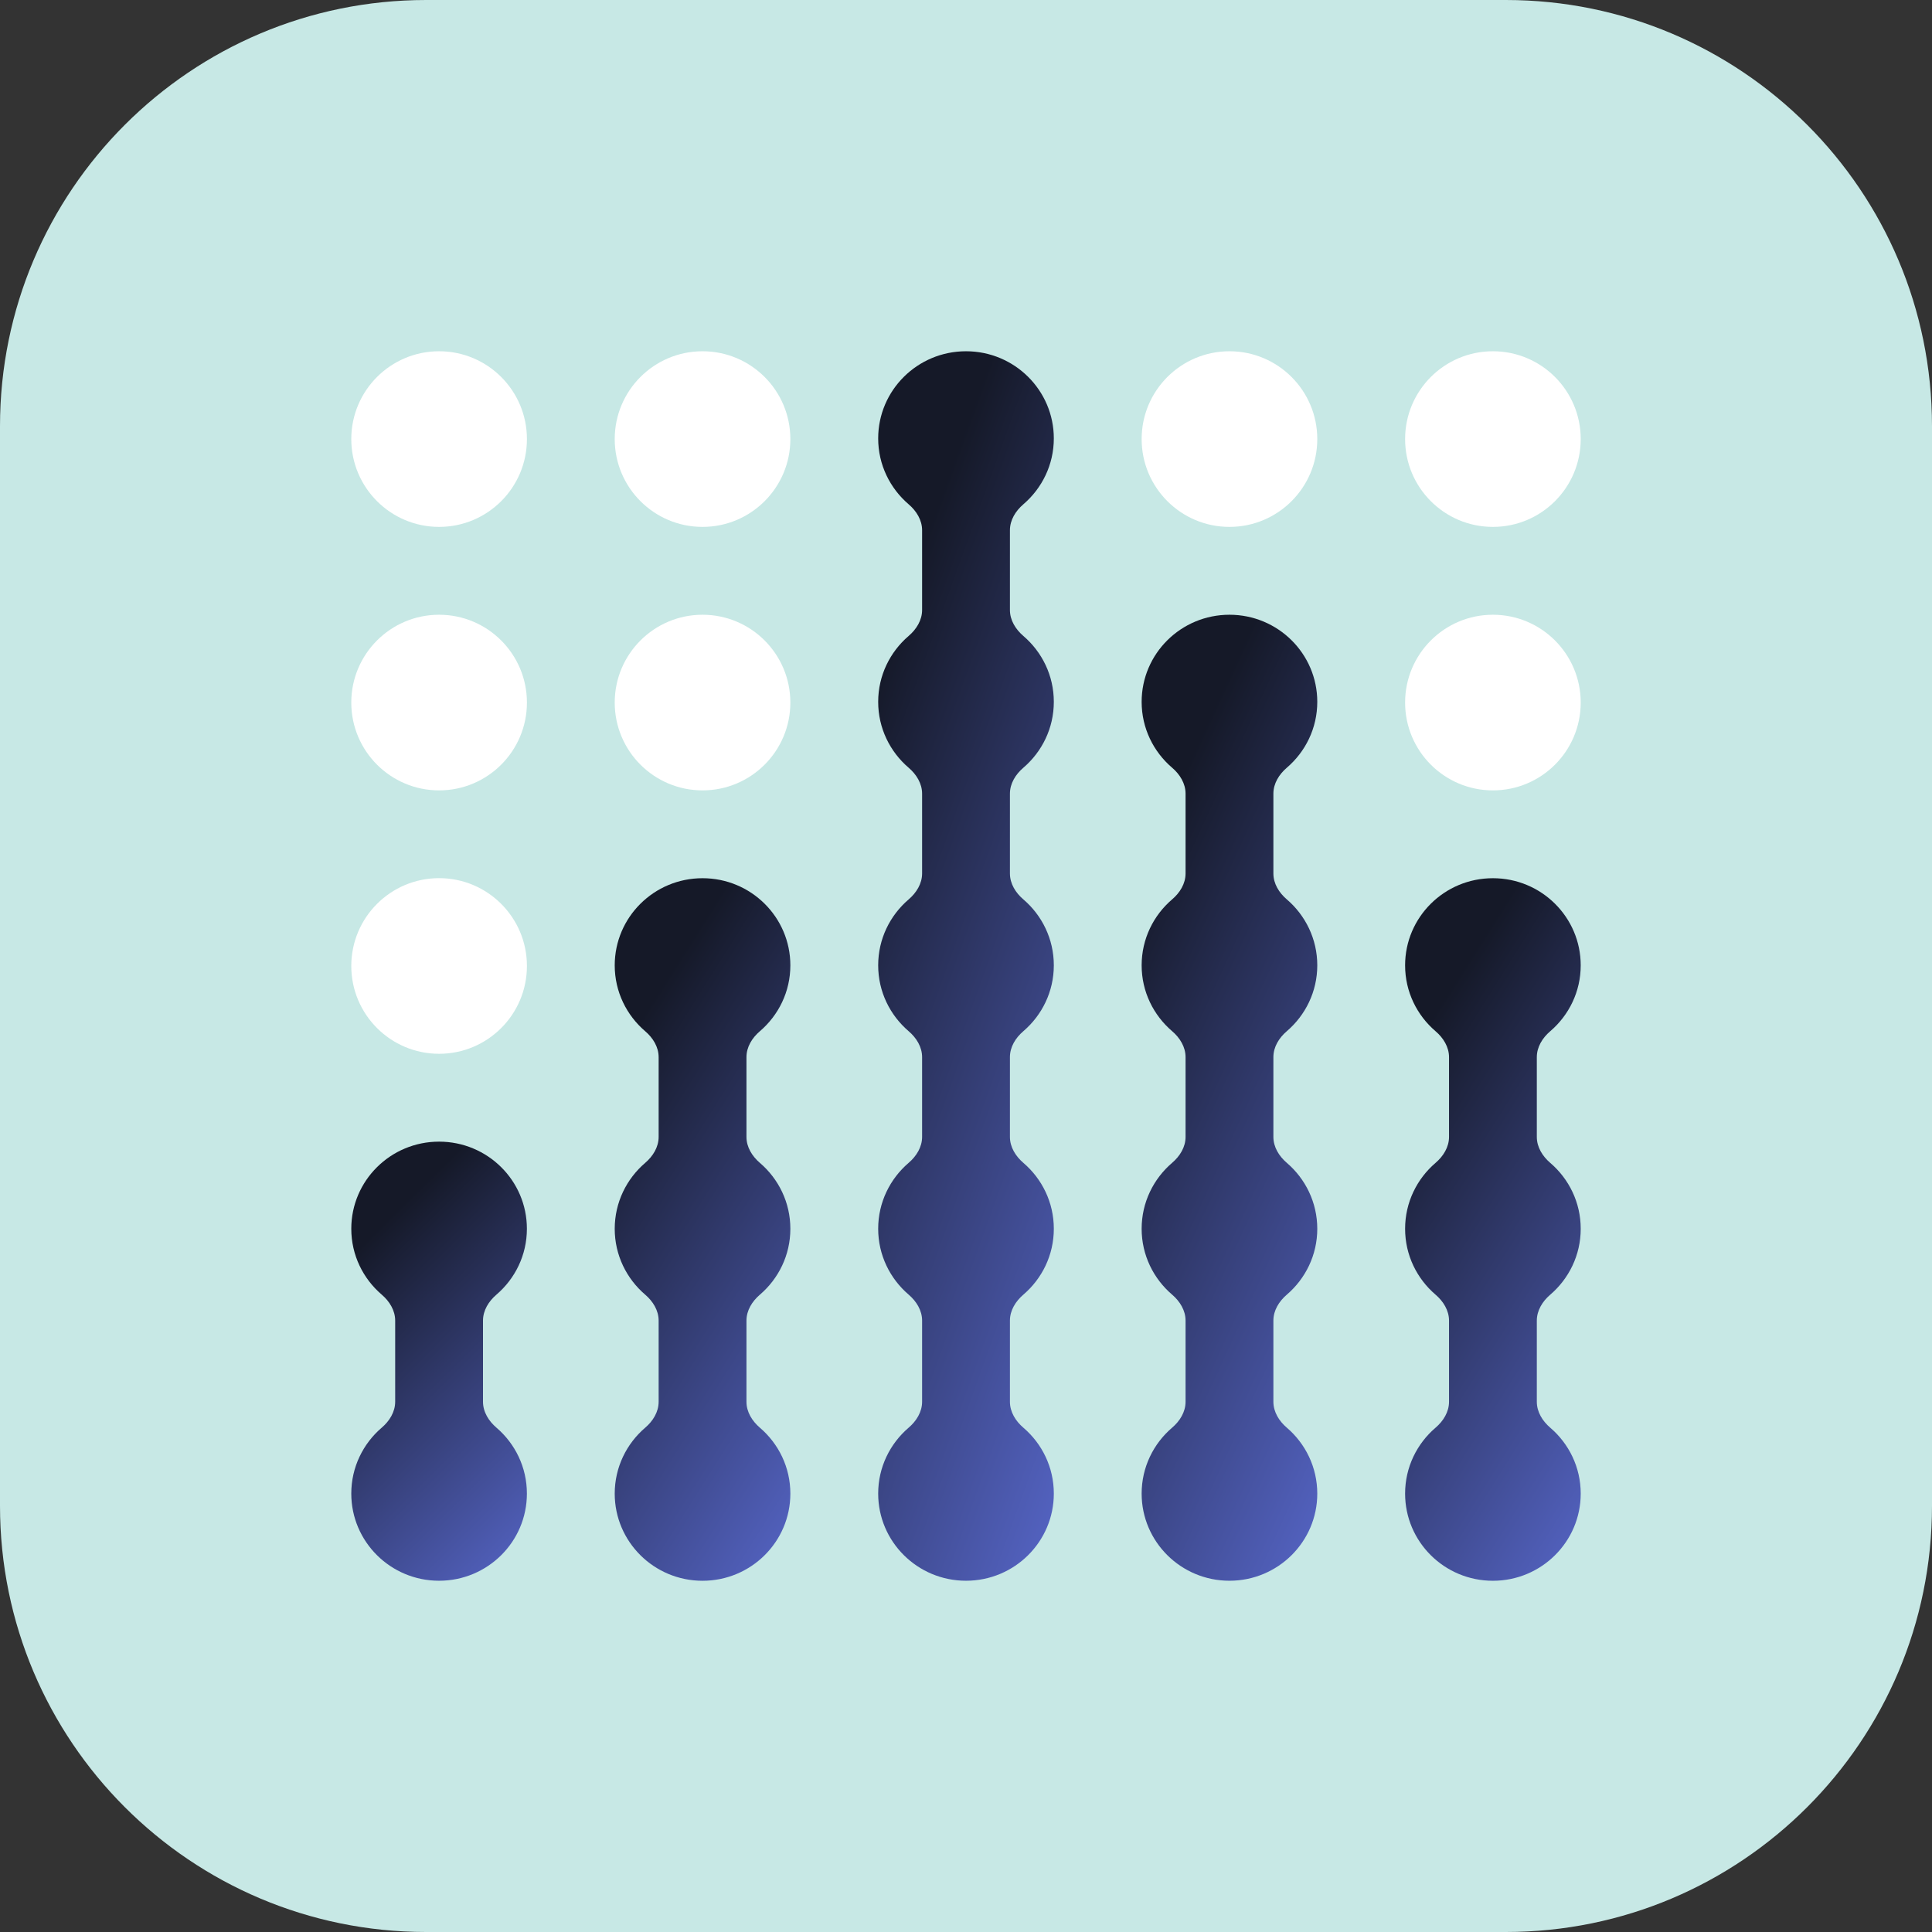 <svg width="68" height="68" viewBox="0 0 68 68" fill="none" xmlns="http://www.w3.org/2000/svg">
<rect x="0" y="0" width="68" height="68" fill="#333333" stroke="none"/>
<g clip-path="url(#clip0_211_2)">
<path d="M53 0H15C6.716 0 0 6.716 0 15V53C0 61.284 6.716 68 15 68H53C61.284 68 68 61.284 68 53V15C68 6.716 61.284 0 53 0Z" fill="#C7E8E5"/>
<path d="M15.455 18.545C17.162 18.545 18.546 17.161 18.546 15.454C18.546 13.747 17.162 12.363 15.455 12.363C13.748 12.363 12.364 13.747 12.364 15.454C12.364 17.161 13.748 18.545 15.455 18.545Z" fill="white"/>
<path d="M15.455 27.819C17.162 27.819 18.546 26.435 18.546 24.728C18.546 23.021 17.162 21.637 15.455 21.637C13.748 21.637 12.364 23.021 12.364 24.728C12.364 26.435 13.748 27.819 15.455 27.819Z" fill="white"/>
<path d="M15.455 37.09C17.162 37.09 18.546 35.706 18.546 33.999C18.546 32.292 17.162 30.908 15.455 30.908C13.748 30.908 12.364 32.292 12.364 33.999C12.364 35.706 13.748 37.09 15.455 37.09Z" fill="white"/>
<path d="M24.727 18.545C26.434 18.545 27.818 17.161 27.818 15.454C27.818 13.747 26.434 12.363 24.727 12.363C23.02 12.363 21.636 13.747 21.636 15.454C21.636 17.161 23.02 18.545 24.727 18.545Z" fill="white"/>
<path d="M24.727 27.819C26.434 27.819 27.818 26.435 27.818 24.728C27.818 23.021 26.434 21.637 24.727 21.637C23.02 21.637 21.636 23.021 21.636 24.728C21.636 26.435 23.02 27.819 24.727 27.819Z" fill="white"/>
<path d="M52.545 18.545C54.253 18.545 55.636 17.161 55.636 15.454C55.636 13.747 54.253 12.363 52.545 12.363C50.838 12.363 49.455 13.747 49.455 15.454C49.455 17.161 50.838 18.545 52.545 18.545Z" fill="white"/>
<path d="M52.545 27.819C54.253 27.819 55.636 26.435 55.636 24.728C55.636 23.021 54.253 21.637 52.545 21.637C50.838 21.637 49.455 23.021 49.455 24.728C49.455 26.435 50.838 27.819 52.545 27.819Z" fill="white"/>
<path d="M43.273 18.545C44.98 18.545 46.364 17.161 46.364 15.454C46.364 13.747 44.98 12.363 43.273 12.363C41.566 12.363 40.182 13.747 40.182 15.454C40.182 17.161 41.566 18.545 43.273 18.545Z" fill="white"/>
<path d="M15.454 40.182C17.161 40.182 18.545 41.554 18.545 43.248C18.545 44.176 18.129 45.006 17.472 45.568C17.2 45.801 17 46.122 17 46.48V49.337C17 49.695 17.201 50.017 17.473 50.249C18.129 50.811 18.545 51.641 18.545 52.569C18.545 54.263 17.162 55.637 15.454 55.637C13.747 55.637 12.364 54.263 12.364 52.569C12.364 51.641 12.78 50.81 13.437 50.248C13.709 50.016 13.909 49.694 13.909 49.336V46.48C13.909 46.122 13.709 45.801 13.437 45.568C12.78 45.006 12.364 44.176 12.364 43.248C12.364 41.555 13.748 40.182 15.454 40.182Z" fill="url(#paint0_linear_211_2)"/>
<path d="M24.727 30.91C26.434 30.91 27.818 32.283 27.818 33.977C27.818 34.904 27.402 35.734 26.745 36.296C26.473 36.528 26.273 36.849 26.273 37.207V40.017C26.273 40.375 26.473 40.696 26.745 40.929C27.402 41.491 27.818 42.321 27.818 43.249C27.818 44.177 27.402 45.007 26.745 45.569C26.473 45.802 26.273 46.123 26.273 46.481V49.338C26.273 49.696 26.473 50.017 26.745 50.25C27.402 50.812 27.818 51.642 27.818 52.57C27.818 54.264 26.434 55.638 24.727 55.638C23.02 55.638 21.636 54.264 21.636 52.57C21.637 51.642 22.053 50.811 22.71 50.249C22.982 50.017 23.182 49.695 23.182 49.337V46.481C23.182 46.123 22.982 45.802 22.71 45.569C22.053 45.007 21.636 44.177 21.636 43.249C21.637 42.321 22.053 41.49 22.71 40.928C22.982 40.695 23.182 40.374 23.182 40.016V37.209C23.182 36.851 22.982 36.529 22.71 36.297C22.053 35.735 21.636 34.905 21.636 33.977C21.637 32.283 23.02 30.91 24.727 30.91Z" fill="url(#paint1_linear_211_2)"/>
<path d="M52.545 30.91C54.252 30.91 55.636 32.283 55.636 33.977C55.636 34.904 55.22 35.734 54.563 36.296C54.291 36.528 54.091 36.849 54.091 37.207V40.017C54.091 40.375 54.291 40.696 54.563 40.929C55.22 41.491 55.636 42.321 55.636 43.249C55.636 44.177 55.22 45.007 54.563 45.569C54.291 45.802 54.091 46.123 54.091 46.481V49.338C54.091 49.696 54.291 50.017 54.563 50.25C55.22 50.812 55.636 51.642 55.636 52.57C55.636 54.264 54.252 55.638 52.545 55.638C50.838 55.638 49.455 54.264 49.455 52.57C49.455 51.642 49.871 50.811 50.528 50.249C50.8 50.017 51.001 49.695 51.001 49.337V46.481C51.001 46.123 50.8 45.802 50.528 45.569C49.871 45.007 49.455 44.177 49.455 43.249C49.455 42.321 49.871 41.49 50.528 40.928C50.8 40.695 51.001 40.374 51.001 40.016V37.209C51.001 36.851 50.8 36.529 50.528 36.297C49.871 35.735 49.455 34.905 49.455 33.977C49.455 32.283 50.838 30.91 52.545 30.91Z" fill="url(#paint2_linear_211_2)"/>
<path d="M34 12.363C35.707 12.363 37.091 13.737 37.091 15.431C37.091 16.358 36.674 17.188 36.018 17.75C35.746 17.983 35.546 18.304 35.546 18.662V21.471C35.546 21.829 35.746 22.15 36.018 22.383C36.675 22.945 37.091 23.775 37.091 24.703C37.091 25.631 36.674 26.461 36.018 27.022C35.746 27.255 35.546 27.576 35.546 27.934V30.744C35.546 31.102 35.746 31.423 36.018 31.655C36.675 32.217 37.091 33.048 37.091 33.976C37.091 34.903 36.674 35.733 36.018 36.295C35.746 36.527 35.546 36.849 35.546 37.206V40.016C35.546 40.374 35.746 40.695 36.018 40.928C36.675 41.49 37.091 42.32 37.091 43.248C37.091 44.176 36.675 45.006 36.018 45.568C35.746 45.801 35.546 46.122 35.546 46.48V49.337C35.546 49.695 35.746 50.017 36.018 50.249C36.675 50.811 37.091 51.641 37.091 52.569C37.091 54.263 35.707 55.637 34 55.637C32.293 55.637 30.909 54.263 30.909 52.569C30.909 51.641 31.326 50.81 31.983 50.248C32.255 50.016 32.455 49.694 32.455 49.336V46.48C32.455 46.122 32.255 45.801 31.983 45.568C31.326 45.006 30.909 44.176 30.909 43.248C30.909 42.32 31.326 41.489 31.983 40.927C32.255 40.694 32.455 40.373 32.455 40.015V37.208C32.455 36.85 32.255 36.528 31.983 36.296C31.326 35.734 30.909 34.904 30.909 33.976C30.909 33.047 31.326 32.217 31.983 31.655C32.255 31.422 32.455 31.101 32.455 30.742V27.935C32.455 27.577 32.255 27.256 31.983 27.023C31.326 26.462 30.909 25.631 30.909 24.703C30.909 23.775 31.326 22.944 31.983 22.382C32.255 22.149 32.455 21.828 32.455 21.47V18.663C32.455 18.305 32.255 17.983 31.983 17.751C31.326 17.189 30.909 16.359 30.909 15.431C30.909 13.737 32.293 12.363 34 12.363Z" fill="url(#paint3_linear_211_2)"/>
<path d="M43.273 21.637C44.98 21.637 46.364 23.009 46.364 24.703C46.364 25.631 45.947 26.461 45.291 27.022C45.019 27.255 44.819 27.576 44.819 27.934V30.744C44.819 31.102 45.019 31.423 45.291 31.655C45.947 32.217 46.364 33.048 46.364 33.976C46.364 34.903 45.947 35.733 45.291 36.295C45.019 36.527 44.819 36.849 44.819 37.206V40.016C44.819 40.374 45.019 40.695 45.291 40.928C45.947 41.49 46.363 42.32 46.364 43.248C46.364 44.176 45.947 45.006 45.291 45.568C45.019 45.801 44.819 46.122 44.819 46.48V49.337C44.819 49.695 45.019 50.017 45.291 50.249C45.947 50.811 46.363 51.641 46.364 52.569C46.364 54.263 44.98 55.637 43.273 55.637C41.566 55.637 40.182 54.263 40.182 52.569C40.182 51.641 40.599 50.811 41.255 50.249C41.528 50.017 41.728 49.695 41.728 49.337V46.48C41.728 46.122 41.528 45.801 41.256 45.568C40.599 45.006 40.182 44.176 40.182 43.248C40.182 42.32 40.599 41.49 41.255 40.928C41.528 40.695 41.728 40.374 41.728 40.016V37.207C41.728 36.849 41.528 36.527 41.256 36.295C40.599 35.733 40.182 34.904 40.182 33.976C40.182 33.047 40.599 32.217 41.255 31.655C41.528 31.423 41.728 31.102 41.728 30.743V27.934C41.728 27.576 41.528 27.255 41.256 27.022C40.599 26.461 40.182 25.631 40.182 24.703C40.182 23.009 41.566 21.637 43.273 21.637Z" fill="url(#paint4_linear_211_2)"/>
</g>
<defs>
<linearGradient id="paint0_linear_211_2" x1="15.565" y1="41.01" x2="24.026" y2="49.551" gradientUnits="userSpaceOnUse">
<stop stop-color="#151928"/>
<stop offset="1" stop-color="#5362C0"/>
</linearGradient>
<linearGradient id="paint1_linear_211_2" x1="24.838" y1="32.235" x2="37.057" y2="39.944" gradientUnits="userSpaceOnUse">
<stop stop-color="#151928"/>
<stop offset="1" stop-color="#5362C0"/>
</linearGradient>
<linearGradient id="paint2_linear_211_2" x1="52.656" y1="32.235" x2="64.875" y2="39.944" gradientUnits="userSpaceOnUse">
<stop stop-color="#151928"/>
<stop offset="1" stop-color="#5362C0"/>
</linearGradient>
<linearGradient id="paint3_linear_211_2" x1="34.11" y1="14.681" x2="49.229" y2="20.132" gradientUnits="userSpaceOnUse">
<stop stop-color="#151928"/>
<stop offset="1" stop-color="#5362C0"/>
</linearGradient>
<linearGradient id="paint4_linear_211_2" x1="43.383" y1="23.458" x2="57.496" y2="29.934" gradientUnits="userSpaceOnUse">
<stop stop-color="#151928"/>
<stop offset="1" stop-color="#5362C0"/>
</linearGradient>
<clipPath id="clip0_211_2">
<rect width="68" height="68" fill="white"/>
</clipPath>
</defs>
</svg>
